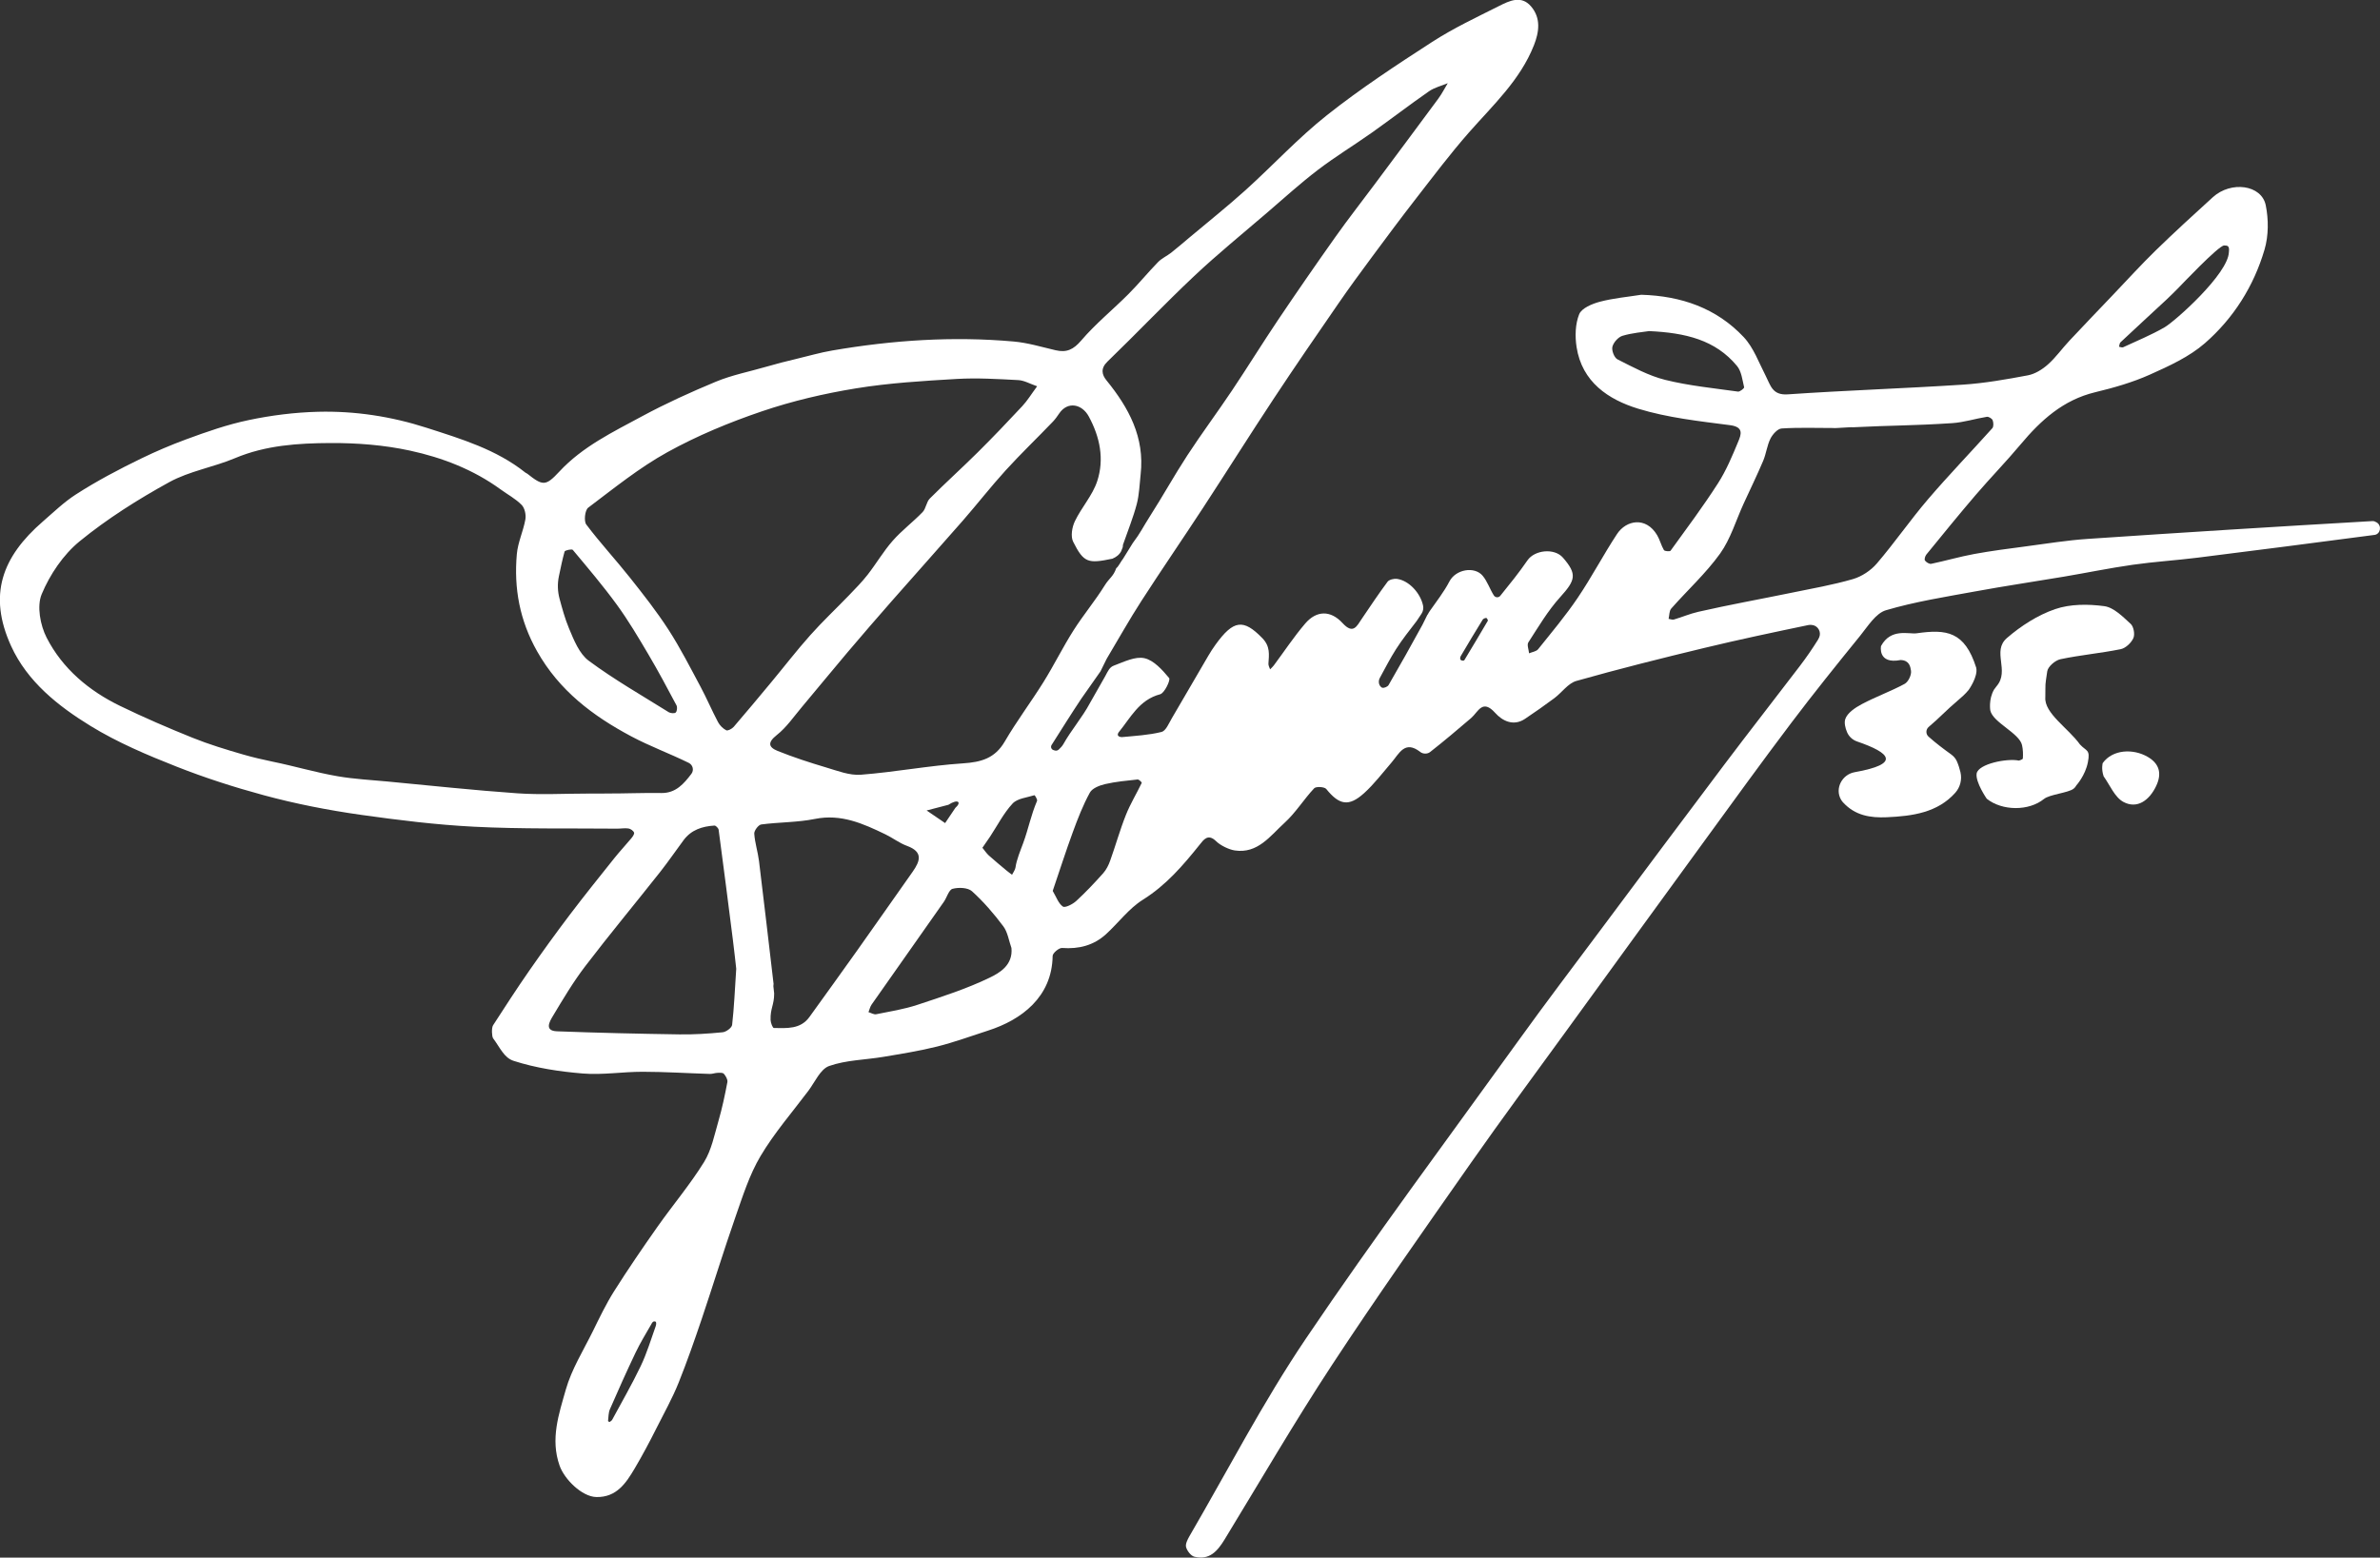 <svg viewBox="0 0 771.15 504.83" xmlns="http://www.w3.org/2000/svg" data-sanitized-data-name="Ebene 2" data-name="Ebene 2" id="Ebene_2">
  <rect x="0" y="0" width="771.15" height="504.83" fill="#333333" stroke="none"/>
  <defs>
    <style>
      .cls-1 {
        fill: #fff;
        stroke-width: 0px;
      }
    </style>
  </defs>
  <g id="White">
    <g>
      <path d="m190.47,257.21c0-.07,5.5.04,5.5-.03,7.97,0,10.44-.23,18.4-.16,4.62.04,7.24-3.04,9.65-6.22.9-1.19.48-2.89-.85-3.55-6.15-3.02-12.64-5.4-18.68-8.62-12.4-6.61-23.27-14.79-30.46-27.54-5.65-10.02-7.56-20.43-6.57-31.53.34-3.79,2.1-7.44,2.77-11.23.26-1.49-.21-3.68-1.22-4.7-1.96-1.99-4.54-3.36-6.83-5.03-8.82-6.42-18.88-10.29-29.32-12.55-8.38-1.82-17.15-2.5-25.75-2.46-10.47.05-20.98.7-30.96,4.9-6.98,2.94-14.78,4.19-21.33,7.79-10.14,5.58-20.07,11.85-29.01,19.15-5.31,4.34-9.64,10.77-12.3,17.14-1.62,3.88-.47,10.06,1.6,14.1,5.15,10.04,13.67,17.21,23.82,22.13,7.69,3.73,15.55,7.13,23.48,10.32,5.31,2.14,10.83,3.81,16.34,5.41,3.18.92,6.4,1.67,9.64,2.34,7.06,1.44,14,3.52,21.1,4.73,5.26.9,10.63,1.18,15.96,1.68,14.03,1.32,28.05,2.85,42.11,3.83,7.6.53,15.26.09,22.89.09Zm145.57-132.02c-2.27-.77-4.17-1.9-6.12-2-6.65-.35-13.34-.76-19.97-.37-10.9.64-21.86,1.29-32.62,3.05-10.3,1.68-20.61,4.09-30.49,7.45-10.49,3.56-20.88,7.87-30.57,13.22-9.11,5.03-17.34,11.71-25.69,18-1.05.79-1.45,4.34-.62,5.45,4.47,5.94,9.55,11.41,14.17,17.24,4.35,5.48,8.69,11,12.48,16.87,3.82,5.91,7.02,12.22,10.35,18.43,2.01,3.76,3.68,7.7,5.67,11.47.57,1.09,1.6,2.13,2.68,2.68.51.26,1.88-.48,2.44-1.13,4.12-4.78,8.15-9.63,12.18-14.48,4.22-5.08,8.25-10.32,12.64-15.24,3.97-4.46,8.34-8.56,12.48-12.86,2.09-2.17,4.22-4.33,6.07-6.7,2.8-3.59,5.11-7.58,8.11-10.99,2.95-3.36,6.6-6.09,9.71-9.32,1.1-1.15,1.21-3.27,2.33-4.39,5.06-5.07,10.39-9.87,15.48-14.92,4.93-4.9,9.74-9.93,14.48-15.02,1.66-1.78,2.95-3.92,4.81-6.43Zm30.99,50.82c2.5-3.29,3.29-5.14,5.51-8.61,4.19-6.53,7.94-13.34,12.18-19.83,4.65-7.12,9.74-13.95,14.47-21.02,5.07-7.57,9.85-15.34,14.94-22.9,6.08-9.04,12.28-18,18.58-26.89,4.04-5.71,8.37-11.23,12.55-16.84,6.93-9.3,13.87-18.6,20.76-27.94,1.16-1.57,2.05-3.34,3.07-5.02-2.04.86-4.29,1.39-6.07,2.62-6.25,4.34-12.27,8.98-18.48,13.38-5.79,4.1-11.89,7.8-17.52,12.1-5.7,4.35-11.03,9.2-16.48,13.88-7.91,6.8-16.03,13.39-23.61,20.53-9.57,9.01-18.63,18.57-28.09,27.71-2.31,2.23-1.82,4.26-.34,6.08,7.24,8.9,12.43,18.48,11.08,30.46-.36,3.24-.44,6.55-1.26,9.67-1.15,4.37-2.88,8.59-4.41,13.02-.11.25-.04.54-.13.94l-.5,1.28c-.59,1.17-1.65,1.95-2.86,2.45,0,0,0,0-.01,0-7.82,1.62-9.24,1.39-12.69-5.49-.87-1.73-.37-4.73.55-6.65,2.14-4.48,5.74-8.39,7.25-13.02,2.32-7.12.9-14.2-2.73-20.92-2.21-4.1-6.88-5.02-9.59-1-.62.91-1.25,1.82-2.01,2.62-5.08,5.31-10.41,10.4-15.35,15.83-4.78,5.26-9.16,10.88-13.83,16.24-7.62,8.73-15.37,17.34-23.01,26.05-4.84,5.51-9.63,11.06-14.37,16.65-4.97,5.86-9.82,11.83-14.77,17.71-2.64,3.13-5.01,6.64-8.17,9.13-3.06,2.41-2.69,3.95.27,5.15,5.1,2.05,10.35,3.76,15.63,5.33,3.72,1.1,7.65,2.67,11.36,2.38,11.04-.85,21.98-2.95,33.02-3.68,5.94-.39,10.4-1.61,13.59-7.09,3.85-6.61,8.49-12.76,12.54-19.26,3.4-5.46,6.25-11.26,9.7-16.7,3.17-5.01,7.02-9.59,10.14-14.62,1.51-2.44,2.77-2.82,3.74-5.59.69-.45,1.57-2.31,2.21-3.06m236.29-42.6c0-.15-6.05.38-6.05.23-5.62,0-11.25-.21-16.85.15-1.31.08-2.93,1.89-3.63,3.29-1.12,2.25-1.38,4.9-2.37,7.23-1.98,4.67-4.21,9.24-6.33,13.86-2.49,5.44-4.21,11.42-7.63,16.19-4.61,6.41-10.57,11.84-15.82,17.8-.67.77-.59,2.2-.85,3.33.58.09,1.21.37,1.72.22,2.65-.78,5.2-1.89,7.9-2.5,9.98-2.28,20.05-4.09,30.08-6.15,6.7-1.38,13.46-2.55,20.01-4.45,2.86-.83,5.8-2.78,7.75-5.05,5.77-6.74,10.83-14.09,16.59-20.83,6.73-7.86,13.93-15.32,20.84-23.03.46-.52.39-1.83.1-2.59-.22-.55-1.29-1.19-1.87-1.1-3.75.6-7.45,1.8-11.22,2.05-12.78.84-19.55.7-32.35,1.35Zm-361.63,175.49c-.27-2.38-.65-5.94-1.1-9.49-1.5-11.85-3.02-23.71-4.6-35.55-.07-.53-.92-1.4-1.36-1.37-3.94.25-7.5,1.37-9.99,4.72s-4.99,7.01-7.66,10.39c-8.04,10.18-16.34,20.16-24.21,30.47-3.91,5.12-7.22,10.7-10.54,16.24-.99,1.66-2.81,4.71,1.4,4.86,13.21.5,26.43.8,39.66,1,4.67.07,9.35-.23,14-.69,1.14-.11,2.97-1.46,3.07-2.4.64-5.63.88-11.3,1.33-18.18Zm12.1,4.92l-.05.39c-.07.55.11.94.24,2.7,0,3.77-1.28,4.82-1.16,8.59.03.92.68,2.6,1.06,2.6,4.19.04,8.61.48,11.54-3.59,5.16-7.17,10.34-14.33,15.45-21.53,6.02-8.48,11.97-17.01,17.97-25.51,2.45-3.48,3.48-6.46-1.82-8.4-2.46-.9-4.62-2.59-7-3.74-7.2-3.47-14.34-6.71-22.85-4.99-5.68,1.15-11.61,1.02-17.38,1.79-.91.12-2.32,1.99-2.26,2.97.2,2.98,1.17,5.91,1.54,8.89,1.63,13.27,3.16,26.55,4.72,39.82Zm77.06-11.69c-.84-2.36-1.19-5.08-2.63-7-3.04-4.06-6.39-7.96-10.14-11.35-1.33-1.2-4.34-1.31-6.29-.79-1.22.32-1.83,2.78-2.82,4.2-7.8,11.11-15.63,22.2-23.42,33.32-.49.71-.68,1.63-1.01,2.45.84.25,1.75.84,2.51.68,4.48-.9,9.03-1.62,13.35-3.05,7.91-2.62,15.91-5.18,23.38-8.79,3.21-1.55,7.63-4.06,7.08-9.67Zm-146.62-120.44c-.5,2.4-.43,4.89.21,7.26.83,3.07,1.73,6.44,3.06,9.62,1.58,3.78,3.33,8.22,6.4,10.5,8.23,6.11,17.2,11.23,25.92,16.68.59.37,1.9.46,2.27.09.44-.45.56-1.72.24-2.32-2.95-5.55-5.91-11.11-9.11-16.52-3.22-5.45-6.45-10.92-10.17-16.03-4.48-6.16-9.43-11.98-14.32-17.83-.3-.35-2.54.12-2.66.55-.68,2.48-1.22,5-1.84,8Zm160,101.97c1.18,1.98,1.85,4.09,3.3,5.08.72.49,3.16-.75,4.29-1.78,3.09-2.83,5.98-5.9,8.77-9.03,1.02-1.14,1.75-2.64,2.27-4.09,1.76-4.91,3.16-9.96,5.09-14.8,1.42-3.58,3.47-6.92,5.14-10.41.06-.13-.92-1.12-1.34-1.08-3.52.38-7.07.7-10.5,1.49-1.82.42-4.2,1.34-4.98,2.77-2.23,4.07-3.93,8.46-5.53,12.83-2.26,6.15-4.25,12.41-6.5,19.01Zm193.17-181.42c-1.94.31-5.35.56-8.56,1.52-1.37.41-2.91,2.15-3.26,3.55-.3,1.2.61,3.57,1.66,4.09,5.01,2.52,10.07,5.3,15.45,6.64,7.7,1.91,15.69,2.69,23.58,3.8.62.09,2.07-1.09,1.99-1.4-.57-2.37-.85-5.15-2.3-6.9-6.99-8.45-16.67-10.77-28.57-11.31Zm-215.94,167.45c.74.91,1.31,1.79,2.05,2.47,1.89,1.7,3.85,3.31,5.8,4.94.56.47,1.17.89,1.75,1.33.39-.8,1.01-1.56,1.12-2.39.33-2.47,1.64-5.57,2.47-7.83,1.77-4.82,2.49-8.99,4.51-13.72.19-.44-.74-1.87-.84-1.84-2.44.77-5.54,1.03-7.09,2.7-2.9,3.13-4.9,7.1-7.29,10.72-.73,1.11-1.51,2.2-2.49,3.62Zm403.87-193.06c.23-2.02-.36-2.15-1.55-2.15-1.8.01-14.23,13.18-14.99,13.94-1.2,1.2-2.39,2.4-3.63,3.56-4.98,4.63-10,9.23-14.96,13.89-.32.3-.32.95-.47,1.43.45.07.99.33,1.33.17,4.5-2.09,9.11-3.98,13.4-6.45,3.42-1.97,20.66-17.32,20.87-24.4ZM197.52,460.88c.33-.28.67-.44.82-.71,3.13-5.81,6.44-11.52,9.28-17.47,1.96-4.1,3.27-8.51,4.81-12.81.16-.46.35-1.27-.05-1.57-.85-.24-1.11.43-1.34.84-1.77,3.06-3.61,6.09-5.13,9.27-2.88,6.04-5.62,12.16-8.29,18.3-.5,1.16-.45,2.56-.61,3.86,0,.07.33.19.51.29ZM462.57,199.22c.2-.41.44-.81.7-1.19,2.2-3.15,4.61-6.21,6.37-9.6,2.02-3.9,8.11-5,10.77-1.82,1.53,1.84,2.31,4.3,3.61,6.36.47.75,1.54.81,2.09.13,3.03-3.75,6.08-7.51,8.8-11.48,2.34-3.41,8.75-4.07,11.51-.88,4.64,5.35,4.11,7.26-.91,12.8-3.98,4.39-7.05,9.64-10.3,14.65-.52.8.12,2.35.23,3.55,1-.43,2.34-.59,2.94-1.34,4.38-5.47,8.91-10.85,12.82-16.65,4.53-6.7,8.29-13.92,12.74-20.68,2.98-4.53,9.38-5.73,13,.39.89,1.51,1.3,3.31,2.19,4.82.23.39,1.93.52,2.16.2,5.22-7.21,10.55-14.35,15.35-21.83,2.7-4.2,4.66-8.92,6.58-13.56.93-2.25,1.86-4.7-2.64-5.29-10.02-1.3-20.23-2.41-29.82-5.35-9.64-2.96-18.18-8.65-19.93-19.97-.54-3.47-.43-7.47.84-10.63.79-1.97,4.19-3.39,6.68-4.05,4.37-1.16,8.95-1.56,13.44-2.27,12.94.38,24.33,4.31,33.17,13.7,3.23,3.43,4.94,8.32,7.17,12.63,1.56,3.03,2.11,6.3,7.13,5.95,18.87-1.3,37.78-1.91,56.66-3.14,7.09-.46,14.16-1.71,21.16-3.03,2.31-.44,4.66-1.91,6.46-3.51,2.56-2.27,4.58-5.15,6.94-7.67,4.67-4.99,9.41-9.92,14.13-14.87,4.61-4.83,9.1-9.78,13.88-14.44,6.04-5.88,12.26-11.57,18.5-17.24,5.89-5.35,15.79-4.03,17.14,2.61.93,4.59.93,9.86-.38,14.32-3.48,11.88-10.06,22.31-19.35,30.4-5.06,4.41-11.57,7.38-17.8,10.17-5.65,2.53-11.73,4.27-17.77,5.72-10.34,2.5-17.57,9.07-24.12,16.89-4.69,5.6-9.8,10.84-14.55,16.38-5.44,6.35-10.71,12.85-16,19.33-.39.48-.71,1.56-.45,1.93.41.58,1.43,1.2,2.04,1.07,4.66-.98,9.25-2.32,13.92-3.18,5.54-1.02,11.14-1.73,16.73-2.47,6.66-.88,13.31-1.97,19.99-2.42,30.76-2.08,61.54-4.01,92.32-5.78.45-.03.92.16,1.39.45,1.7,1.05,1.24,3.76-.74,4.04-.01,0-.03,0-.04,0-19.11,2.52-38.23,4.99-57.35,7.38-6.97.87-14,1.3-20.95,2.29-7.5,1.07-14.93,2.61-22.4,3.87-9.53,1.61-19.09,3.01-28.59,4.76-9.71,1.78-19.53,3.32-28.96,6.11-3.31.98-5.85,5.17-8.33,8.23-7.56,9.31-15.08,18.66-22.31,28.23-9.49,12.56-18.72,25.32-27.99,38.05-15.06,20.66-30.07,41.34-45.09,62.03-10.24,14.12-20.64,28.13-30.64,42.41-15.24,21.77-30.58,43.49-45.16,65.7-12.13,18.48-23.25,37.62-34.76,56.5-2.29,3.76-4.92,6.82-9.8,5.6-1.12-.28-2.32-1.86-2.68-3.07-.29-.99.43-2.45,1.04-3.51,12.48-21.45,23.93-43.61,37.79-64.14,22.24-32.94,46.02-64.84,69.26-97.1,8.62-11.96,17.54-23.71,26.36-35.53,13.3-17.82,26.58-35.66,39.97-53.42,8.07-10.72,16.35-21.28,24.48-31.96,2.07-2.72,4.02-5.55,5.83-8.45.16-.26.3-.53.41-.81.74-1.78-.43-3.78-2.34-3.99-.41-.05-.82-.05-1.2.03-11.24,2.34-22.47,4.71-33.63,7.4-13.9,3.35-27.77,6.82-41.52,10.71-2.69.76-4.7,3.77-7.14,5.59-3.1,2.32-6.28,4.53-9.49,6.69-3.79,2.55-7.41.6-9.64-1.89-4.2-4.7-5.52-.34-7.84,1.65-4.37,3.74-8.76,7.46-13.29,11.01-.87.68-2.3.66-3.17-.03-5.05-3.93-6.84.55-9.32,3.42-2.92,3.38-5.63,7-8.93,9.97-4.95,4.45-8.03,3.79-12.21-1.38-.59-.73-3.33-.88-3.93-.23-3.35,3.57-5.97,7.89-9.57,11.17-4.62,4.2-8.69,10.11-16.16,8.97-1.9-.29-4.65-1.63-6.02-2.98-2.66-2.62-4.09-.45-5.31,1.07-5.4,6.74-10.89,13.17-18.43,17.88-4.54,2.84-7.92,7.5-11.96,11.18-4.01,3.65-8.82,4.86-14.23,4.46-.99-.07-3.03,1.65-3.05,2.57-.19,13.37-10.17,20.75-20.88,24.19-5.47,1.76-10.89,3.76-16.45,5.16-5.75,1.44-11.63,2.38-17.48,3.36-5.88.99-12.07,1.02-17.6,2.97-2.85,1-4.62,5.22-6.76,8.07-5.26,6.99-11.06,13.67-15.5,21.16-3.59,6.05-5.76,13-8.11,19.71-3.82,10.93-7.2,22.01-10.9,32.98-2.34,6.93-4.76,13.84-7.47,20.63-2.05,5.14-4.8,10.01-7.28,14.96-2.18,4.35-4.47,8.65-6.95,12.85-2.81,4.76-5.89,9.49-12.47,9.34-4.7-.11-10.36-5.79-11.9-10.16-3.06-8.66-.23-16.74,2-24.63,1.87-6.6,5.67-12.67,8.75-18.91,2.17-4.41,4.3-8.88,6.92-13.03,4.48-7.09,9.22-14.02,14.05-20.88,4.95-7.03,10.55-13.65,15.07-20.94,2.43-3.92,3.37-8.82,4.69-13.37,1.19-4.12,2.08-8.33,2.88-12.55.16-.82-.52-1.99-1.15-2.71-.35-.41-1.38-.33-2.09-.3-.81.03-1.62.38-2.43.35-7.25-.22-14.5-.69-21.75-.7-6.49-.01-13.04,1.09-19.46.56-7.55-.62-15.22-1.78-22.39-4.1-3.1-1-4.36-4.25-6.64-7.31-.4-.54-.57-3.35,0-4.23,3.84-5.94,7.68-11.88,11.72-17.69,4.24-6.1,8.6-12.13,13.09-18.06,4.71-6.22,9.61-12.31,14.48-18.41,1.74-2.18,3.67-4.22,5.45-6.37.46-.55,1.11-1.45.93-1.91-.23-.61-1.14-1.23-1.83-1.33-1.21-.18-2.48.08-3.72.06-15.44-.15-30.9.16-46.3-.63-12.23-.62-24.44-2.13-36.58-3.84-10.66-1.51-21.24-3.57-31.63-6.39-9.53-2.58-18.98-5.62-28.16-9.24-9.55-3.76-19.14-7.83-27.85-13.17-10.53-6.45-20.52-14.39-25.78-25.94-7.5-16.48-3.01-28.82,10.34-40.38,3.47-3.01,6.82-6.26,10.66-8.73,6.79-4.37,13.99-8.17,21.25-11.69,4.7-2.28,9.51-4.33,14.41-6.14,6.65-2.46,13.42-4.82,20.34-6.27,7.35-1.55,14.94-2.5,22.44-2.69,11.96-.3,23.72,1.49,35.21,5.19,11.25,3.63,22.54,7,31.99,14.52.19.15.45.22.65.38,5.04,4,5.96,4.02,10.35-.7,7.53-8.11,17.35-12.82,26.82-17.94,7.71-4.16,15.74-7.8,23.83-11.17,5.26-2.19,10.98-3.3,16.48-4.9,3.17-.93,6.37-1.74,9.59-2.5,3.9-.92,7.77-2.07,11.72-2.74,19.48-3.35,39.08-4.67,58.8-2.91,4.58.41,9.07,1.78,13.58,2.83,3.56.83,5.77-.22,8.29-3.17,4.64-5.43,10.27-9.99,15.33-15.07,3.31-3.32,6.28-6.98,9.56-10.34,1.2-1.23,2.88-1.97,4.25-3.04,1.97-1.55,3.87-3.2,5.79-4.81,6.11-5.14,12.37-10.11,18.3-15.46,8.88-8.02,17.05-16.91,26.4-24.31,10.83-8.58,22.45-16.22,34.07-23.73,6.87-4.44,14.34-7.95,21.67-11.64,3.34-1.68,7.2-3.58,10.37.12,3.25,3.8,2.64,8.28.94,12.59-4.46,11.3-13.23,19.38-21.03,28.24-6.06,6.89-11.58,14.25-17.22,21.5-4.8,6.17-9.47,12.45-14.13,18.74-3.74,5.05-7.47,10.12-11.03,15.3-7.03,10.19-14.05,20.39-20.87,30.72-7.76,11.74-15.24,23.66-22.94,35.44-6.6,10.1-13.44,20.04-19.97,30.17-3.92,6.07-7.45,12.39-11.16,18.6l-.22.41c-.63,1.27-1.25,2.54-1.88,3.82l-6.2,8.83c-3.27,4.9-6.38,9.9-9.54,14.87-.04.06-.07.12-.11.18-.37.62-.06,1.42.63,1.63l.42.13c.45.14.96.01,1.31-.33.51-.5,1.07-1.04,1.44-1.69,2.54-4.55,6.16-8.7,8.61-13.3l4.97-8.75c.94-1.75,1.41-2.93,2.85-3.46,3.21-1.19,6.89-3.05,9.87-2.38,3.05.68,5.81,3.8,8,6.43.51.61-1.49,4.88-2.92,5.26-6.85,1.8-9.59,7.66-13.49,12.4-.83,1.32.8,1.51,1.15,1.48,4.29-.41,8.66-.64,12.81-1.67,1.39-.35,2.36-2.79,3.3-4.39,3.98-6.74,7.86-13.54,11.83-20.28.72-1.23,1.49-2.43,2.33-3.59,5.85-8.12,9.07-8.42,15.16-2.17,2.64,2.71,2.19,5.33,2,8.31-.04.59.35,1.22.54,1.83.4-.41.84-.79,1.18-1.24,3.39-4.55,6.53-9.32,10.21-13.62,3.65-4.26,8.21-4.35,12.08-.14,3.5,3.82,4.64.97,6.3-1.47,2.72-4.01,5.4-8.04,8.29-11.92.53-.7,2.08-1.06,3.06-.93,3.89.55,7.58,4.59,8.44,8.64.19.92.02,1.88-.51,2.67l-1.58,2.37c-2.29,2.99-4.66,5.95-6.68,9.12-1.86,2.92-3.45,6.01-5.23,9.28-.52.96-.43,2.2.37,2.94.13.13.28.22.43.26.57.16,1.72-.33,2.03-.87,3.75-6.48,7.41-13.01,11-19.58l1.62-3.28Zm10.9,14.79c.72.26.97,0,1.02-.09,2.56-4.24,5.1-8.48,7.6-12.75.09-.16-.36-.92-.52-.9-.41.03-.96.24-1.16.56-2.41,3.91-4.79,7.85-7.11,11.82-.19.32-.36,1.05.17,1.36Zm-166.2,46.83c-2.45.64-4.74,1.23-7.03,1.83,2,1.36,4,2.73,5.99,4.09l3.32-4.93c2.1-1.84.89-3.05-2.29-.98Z" class="cls-1"></path>
      <path d="m637.89,223.58c-.99,1.26-2.56,2.64-3.73,3.62-3.33,2.79-5.89,5.59-9.22,8.38-.98.82-1.02,2.31-.07,3.16,2.32,2.08,4.83,3.96,7.36,5.79.8.58,1.45,1.34,1.84,2.24.52,1.2.88,2.41,1.14,3.49.56,2.37-.06,4.85-1.67,6.67-5.74,6.44-13.84,7.57-22.21,7.94-5.26.23-10.24-.51-14.2-4.86-.24-.26-.45-.57-.64-.89-2.04-3.6.37-8.12,4.44-8.85,15-2.68,11.65-6.23.79-9.96-1.44-.49-2.62-1.56-3.23-2.96-.64-1.47-.97-3.11-.61-4.26.64-2.02,3.26-3.76,5.39-4.89,4.51-2.4,9.37-4.13,13.86-6.56,1.19-.64,2.28-2.95,2.06-4.27-.22-1.3-.49-3.33-3.34-3.46-7.53,1.46-6.39-4.5-6.37-4.54,3.22-5.89,9-3.76,11.54-4.12,9.7-1.39,15.57-.61,19.3,11.15.65,2.89-2.44,7.19-2.44,7.19Zm8.23-.12l.79-1.06c4.36-5.03-1.62-11.31,3.36-15.62,4.55-3.93,9.97-7.42,15.61-9.36,4.89-1.68,10.73-1.67,15.95-.96,3.09.42,6,3.43,8.55,5.75.97.88,1.41,3.41.85,4.63-.7,1.53-2.51,3.24-4.11,3.56-6.46,1.31-13.07,1.89-19.52,3.25-1.69.36-4.05,2.4-4.27,3.94-.76,5.18-.54,3.2-.62,8.4-.39,5.17,7.45,10.02,11.22,15.28,2.09,2.29,3.42,1.53,2.56,5.83s-3.73,7.45-3.73,7.45c-.22.43-.54.81-.92,1.1-1.81,1.34-7.74,1.82-9.56,3.29-4.92,3.99-13.52,3.92-18.54-.06,0,0-3.73-5.35-3.28-8.21.62-3.12,9.87-4.97,13.7-4.16.12-.06,1.25-.33,1.27-.69.11-1.42.04-2.91-.26-4.3-.84-3.91-9.41-7.33-10.28-11.23,0,0-.64-3.62,1.22-6.82Z" class="cls-1"></path>
      <path d="m681.6,251.6c2.06,2.88,3.6,6.8,6.42,8.31,4.41,2.36,8.37-.46,10.6-5.16,2.02-4.25.87-7.34-2.72-9.44-4.76-2.78-11.42-2.42-14.6,2.01,0,0-.53,1.82.3,4.27Z" class="cls-1"></path>
    </g>
  </g>
</svg>